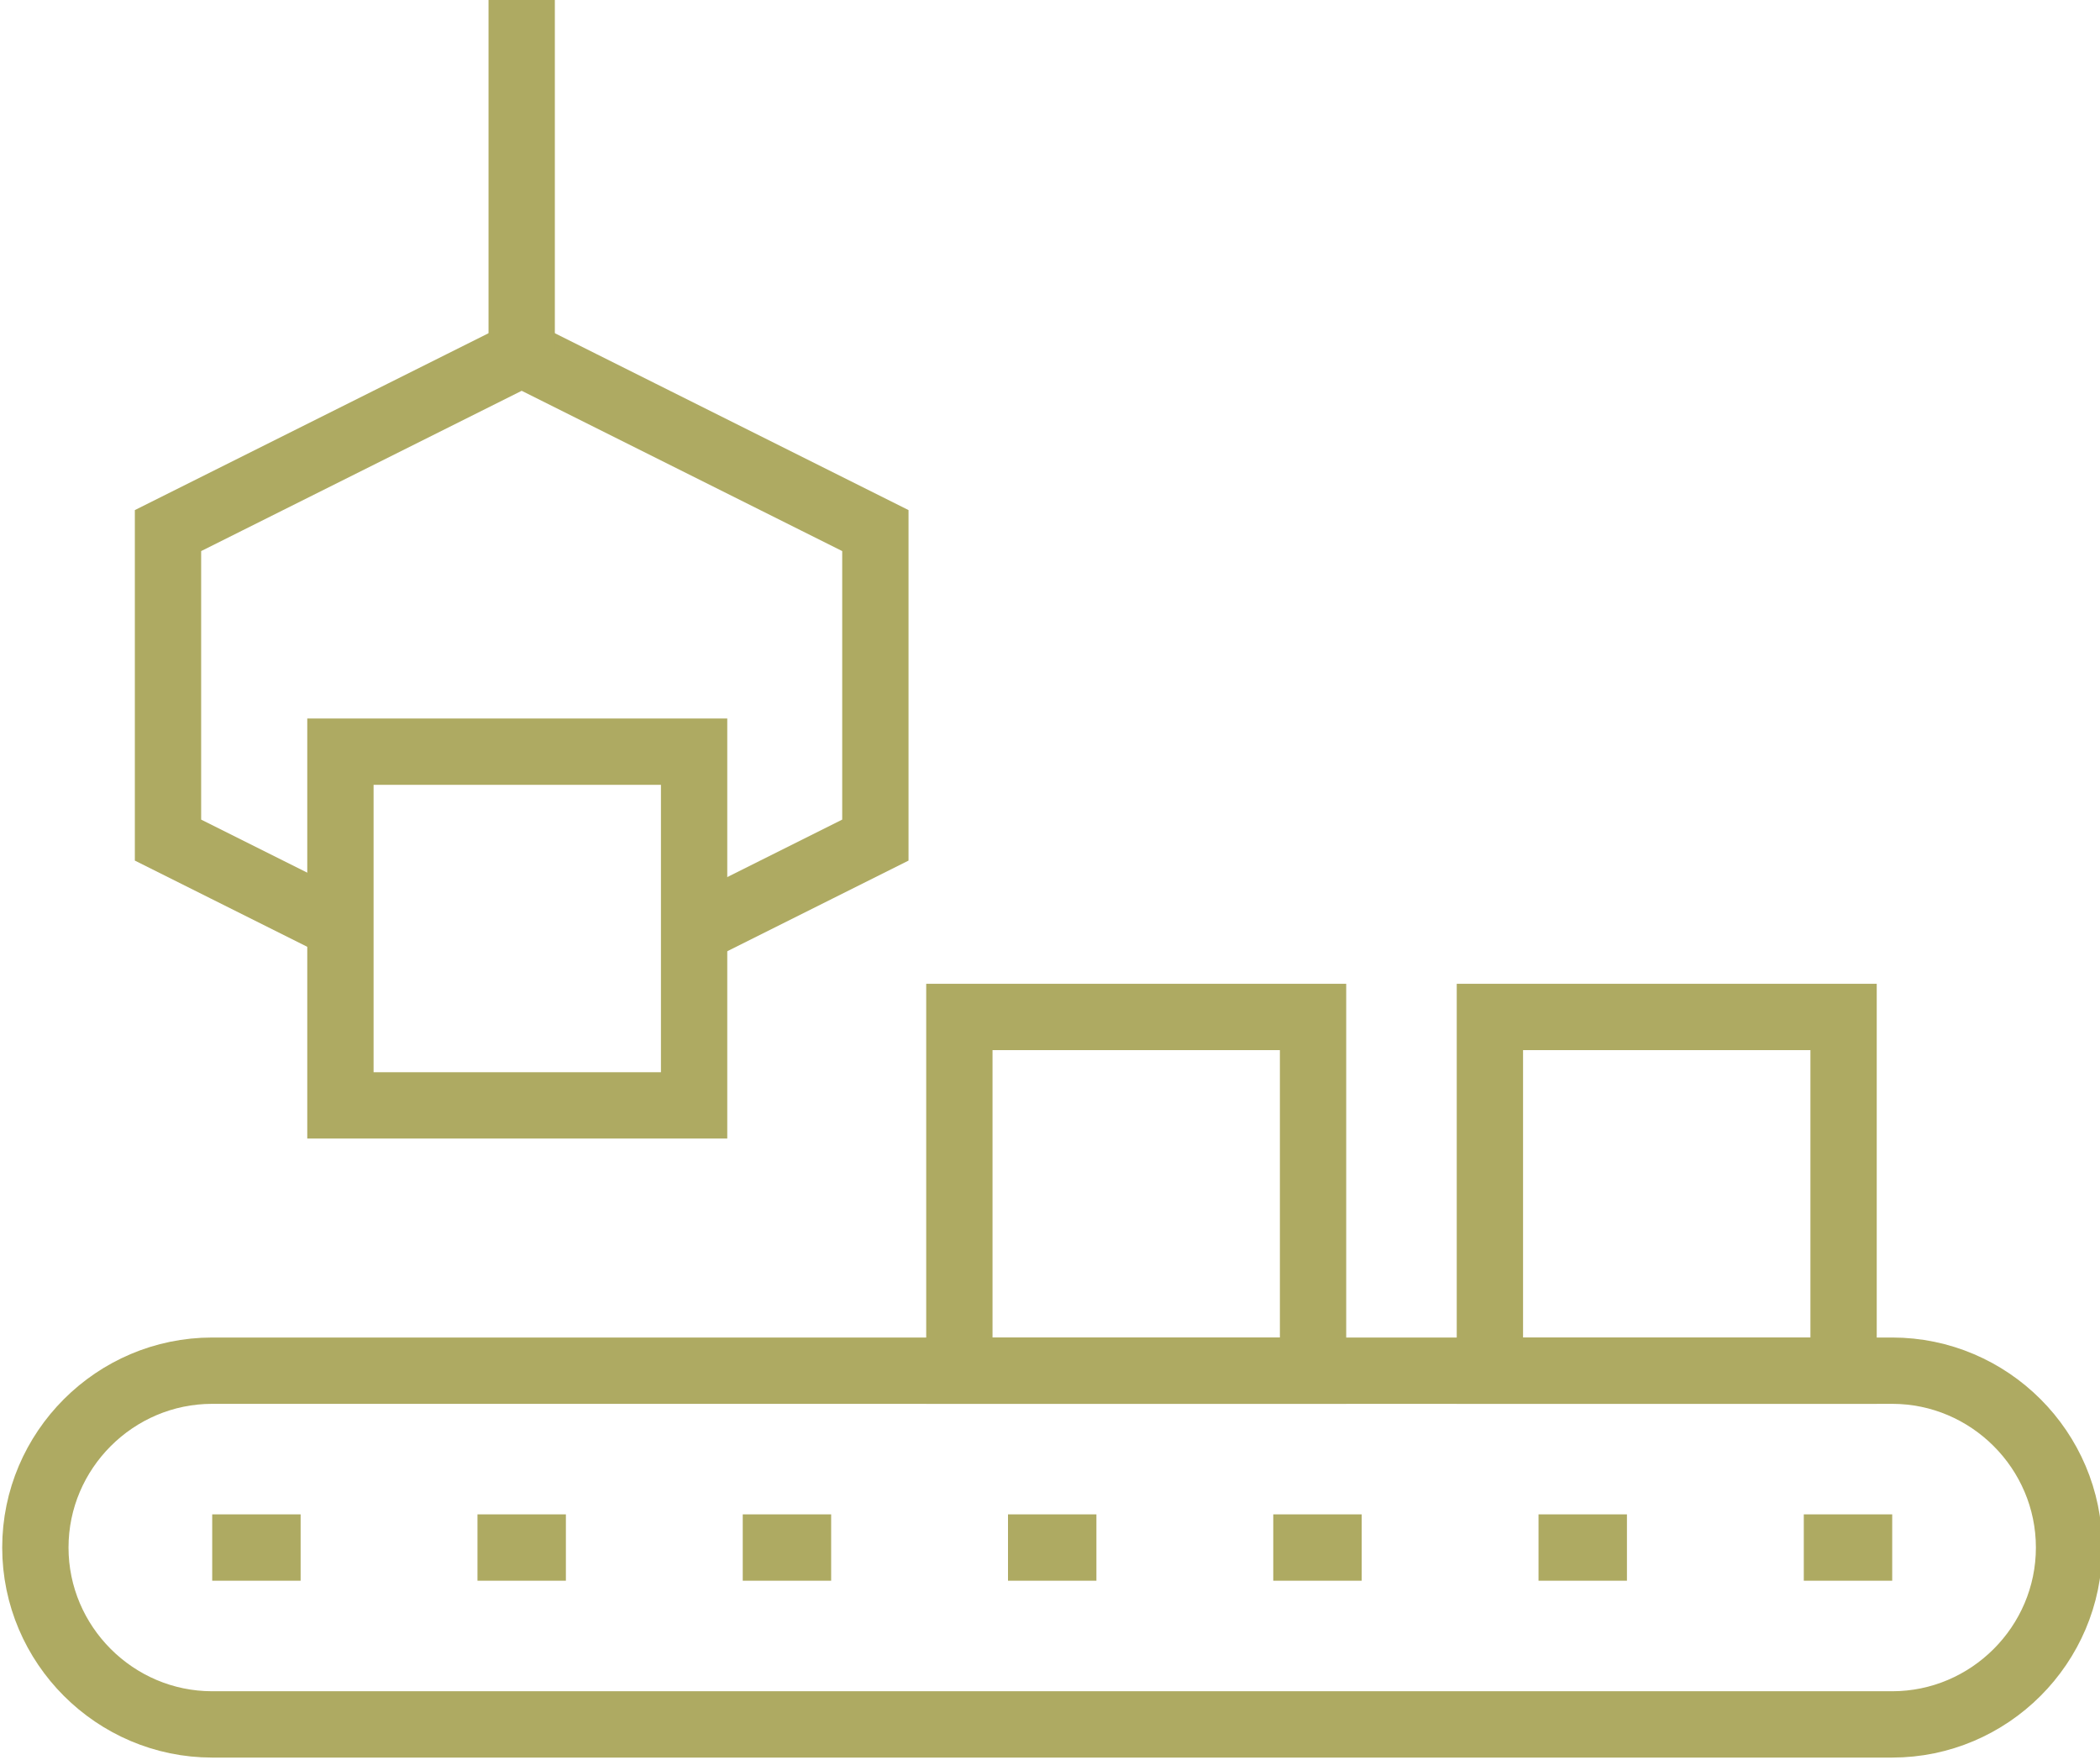 <?xml version="1.0" encoding="utf-8"?>
<!-- Generator: Adobe Illustrator 25.1.0, SVG Export Plug-In . SVG Version: 6.00 Build 0)  -->
<svg version="1.1" id="icons" xmlns="http://www.w3.org/2000/svg" xmlns:xlink="http://www.w3.org/1999/xlink" x="0px" y="0px"
	 viewBox="0 0 47.5 39.8" style="enable-background:new 0 0 47.5 39.8;" xml:space="preserve">
<style type="text/css">
	.st0{fill:none;stroke:#AEAA62;stroke-width:1.5;stroke-miterlimit:10;}
	.st1{fill:none;stroke:#AEAA62;stroke-width:1.5;stroke-linejoin:round;stroke-miterlimit:10;}
</style>
<g>
	<rect x="7.7" y="17" class="st0" width="8" height="8"/>
	<rect x="21.7" y="23" class="st0" width="8" height="8"/>
	<rect x="33.7" y="23" class="st0" width="8" height="8"/>
	<line class="st1" x1="42.8" y1="35" x2="40.8" y2="35"/>
	<line class="st1" x1="6.8" y1="35" x2="4.8" y2="35"/>
	<line class="st1" x1="12.8" y1="35" x2="10.8" y2="35"/>
	<line class="st1" x1="18.8" y1="35" x2="16.8" y2="35"/>
	<line class="st1" x1="24.8" y1="35" x2="22.8" y2="35"/>
	<line class="st1" x1="30.8" y1="35" x2="28.8" y2="35"/>
	<line class="st1" x1="36.8" y1="35" x2="34.8" y2="35"/>
	<path class="st1" d="M46.8,35c0-2.2-1.8-4-4-4h-38c-2.2,0-4,1.8-4,4l0,0c0,2.2,1.8,4,4,4h38C45,39,46.8,37.2,46.8,35L46.8,35z"/>
	<polyline class="st0" points="15.8,21 19.8,19 19.8,12 11.8,8 3.8,12 3.8,19 7.8,21 	"/>
	<line class="st0" x1="11.8" y1="0" x2="11.8" y2="8"/>
</g>
</svg>
